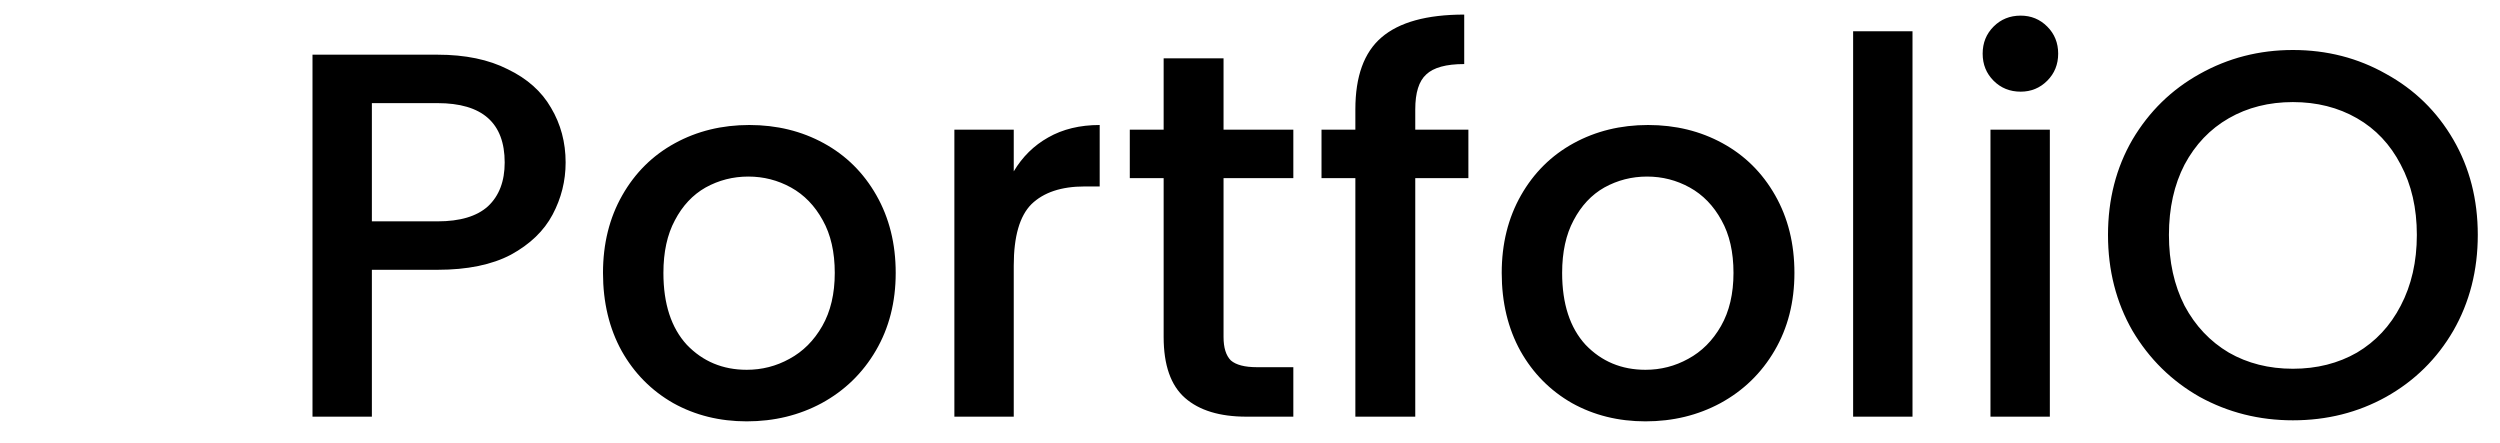 <svg width="96" height="17" viewBox="0 0 73 17" fill="none" xmlns="http://www.w3.org/2000/svg">
<path d="M10.22 6.24C10.22 6.947 10.053 7.613 9.72 8.24C9.387 8.867 8.853 9.38 8.12 9.78C7.387 10.167 6.447 10.36 5.3 10.36H2.78V16H0.5V2.1H5.3C6.367 2.1 7.267 2.287 8 2.66C8.747 3.02 9.3 3.513 9.66 4.14C10.033 4.767 10.22 5.467 10.22 6.24ZM5.3 8.5C6.167 8.5 6.813 8.307 7.24 7.92C7.667 7.52 7.88 6.96 7.88 6.24C7.88 4.72 7.02 3.96 5.3 3.96H2.78V8.5H5.3ZM17.174 16.18C16.134 16.18 15.194 15.947 14.354 15.48C13.514 15 12.854 14.333 12.374 13.48C11.895 12.613 11.655 11.613 11.655 10.48C11.655 9.36 11.901 8.367 12.395 7.5C12.888 6.633 13.561 5.967 14.415 5.5C15.268 5.033 16.221 4.8 17.274 4.8C18.328 4.8 19.281 5.033 20.134 5.5C20.988 5.967 21.661 6.633 22.154 7.5C22.648 8.367 22.895 9.36 22.895 10.48C22.895 11.6 22.641 12.593 22.134 13.46C21.628 14.327 20.934 15 20.055 15.48C19.188 15.947 18.228 16.18 17.174 16.18ZM17.174 14.2C17.761 14.2 18.308 14.06 18.814 13.78C19.334 13.5 19.755 13.08 20.075 12.52C20.395 11.96 20.555 11.28 20.555 10.48C20.555 9.68 20.401 9.007 20.095 8.46C19.788 7.9 19.381 7.48 18.875 7.2C18.368 6.92 17.821 6.78 17.235 6.78C16.648 6.78 16.101 6.92 15.595 7.2C15.101 7.48 14.708 7.9 14.415 8.46C14.121 9.007 13.975 9.68 13.975 10.48C13.975 11.667 14.274 12.587 14.874 13.24C15.488 13.88 16.255 14.2 17.174 14.2ZM27.428 6.58C27.762 6.02 28.202 5.587 28.748 5.28C29.308 4.96 29.968 4.8 30.728 4.8V7.16H30.148C29.255 7.16 28.575 7.387 28.108 7.84C27.655 8.293 27.428 9.08 27.428 10.2V16H25.148V4.98H27.428V6.58ZM35.484 6.84V12.94C35.484 13.353 35.578 13.653 35.764 13.84C35.964 14.013 36.298 14.1 36.764 14.1H38.164V16H36.364C35.338 16 34.551 15.76 34.004 15.28C33.458 14.8 33.184 14.02 33.184 12.94V6.84H31.884V4.98H33.184V2.24H35.484V4.98H38.164V6.84H35.484ZM44.886 6.84H42.846V16H40.546V6.84H39.246V4.98H40.546V4.2C40.546 2.933 40.879 2.013 41.546 1.44C42.226 0.853 43.286 0.56 44.726 0.56V2.46C44.032 2.46 43.546 2.593 43.266 2.86C42.986 3.113 42.846 3.56 42.846 4.2V4.98H44.886V6.84ZM51.686 16.18C50.646 16.18 49.706 15.947 48.866 15.48C48.026 15 47.366 14.333 46.886 13.48C46.406 12.613 46.166 11.613 46.166 10.48C46.166 9.36 46.413 8.367 46.906 7.5C47.4 6.633 48.073 5.967 48.926 5.5C49.78 5.033 50.733 4.8 51.786 4.8C52.84 4.8 53.793 5.033 54.646 5.5C55.5 5.967 56.173 6.633 56.666 7.5C57.16 8.367 57.406 9.36 57.406 10.48C57.406 11.6 57.153 12.593 56.646 13.46C56.14 14.327 55.446 15 54.566 15.48C53.7 15.947 52.74 16.18 51.686 16.18ZM51.686 14.2C52.273 14.2 52.82 14.06 53.326 13.78C53.846 13.5 54.266 13.08 54.586 12.52C54.906 11.96 55.066 11.28 55.066 10.48C55.066 9.68 54.913 9.007 54.606 8.46C54.3 7.9 53.893 7.48 53.386 7.2C52.88 6.92 52.333 6.78 51.746 6.78C51.16 6.78 50.613 6.92 50.106 7.2C49.613 7.48 49.22 7.9 48.926 8.46C48.633 9.007 48.486 9.68 48.486 10.48C48.486 11.667 48.786 12.587 49.386 13.24C50 13.88 50.766 14.2 51.686 14.2ZM61.94 1.2V16H59.66V1.2H61.94ZM66.094 3.52C65.68 3.52 65.334 3.38 65.054 3.1C64.774 2.82 64.634 2.473 64.634 2.06C64.634 1.647 64.774 1.3 65.054 1.02C65.334 0.74 65.68 0.6 66.094 0.6C66.494 0.6 66.834 0.74 67.114 1.02C67.394 1.3 67.534 1.647 67.534 2.06C67.534 2.473 67.394 2.82 67.114 3.1C66.834 3.38 66.494 3.52 66.094 3.52ZM67.214 4.98V16H64.934V4.98H67.214ZM76.547 16.14C75.254 16.14 74.06 15.84 72.967 15.24C71.887 14.627 71.027 13.78 70.387 12.7C69.76 11.607 69.447 10.38 69.447 9.02C69.447 7.66 69.76 6.44 70.387 5.36C71.027 4.28 71.887 3.44 72.967 2.84C74.06 2.227 75.254 1.92 76.547 1.92C77.854 1.92 79.047 2.227 80.127 2.84C81.22 3.44 82.08 4.28 82.707 5.36C83.334 6.44 83.647 7.66 83.647 9.02C83.647 10.38 83.334 11.607 82.707 12.7C82.08 13.78 81.22 14.627 80.127 15.24C79.047 15.84 77.854 16.14 76.547 16.14ZM76.547 14.16C77.467 14.16 78.287 13.953 79.007 13.54C79.727 13.113 80.287 12.513 80.687 11.74C81.1 10.953 81.307 10.047 81.307 9.02C81.307 7.993 81.1 7.093 80.687 6.32C80.287 5.547 79.727 4.953 79.007 4.54C78.287 4.127 77.467 3.92 76.547 3.92C75.627 3.92 74.807 4.127 74.087 4.54C73.367 4.953 72.8 5.547 72.387 6.32C71.987 7.093 71.787 7.993 71.787 9.02C71.787 10.047 71.987 10.953 72.387 11.74C72.8 12.513 73.367 13.113 74.087 13.54C74.807 13.953 75.627 14.16 76.547 14.16ZM90.251 10.5L95.331 16H92.251L88.171 11.26V16H85.891V1.2H88.171V9.8L92.171 4.98H95.331L90.251 10.5Z" fill="black"/>
</svg>
